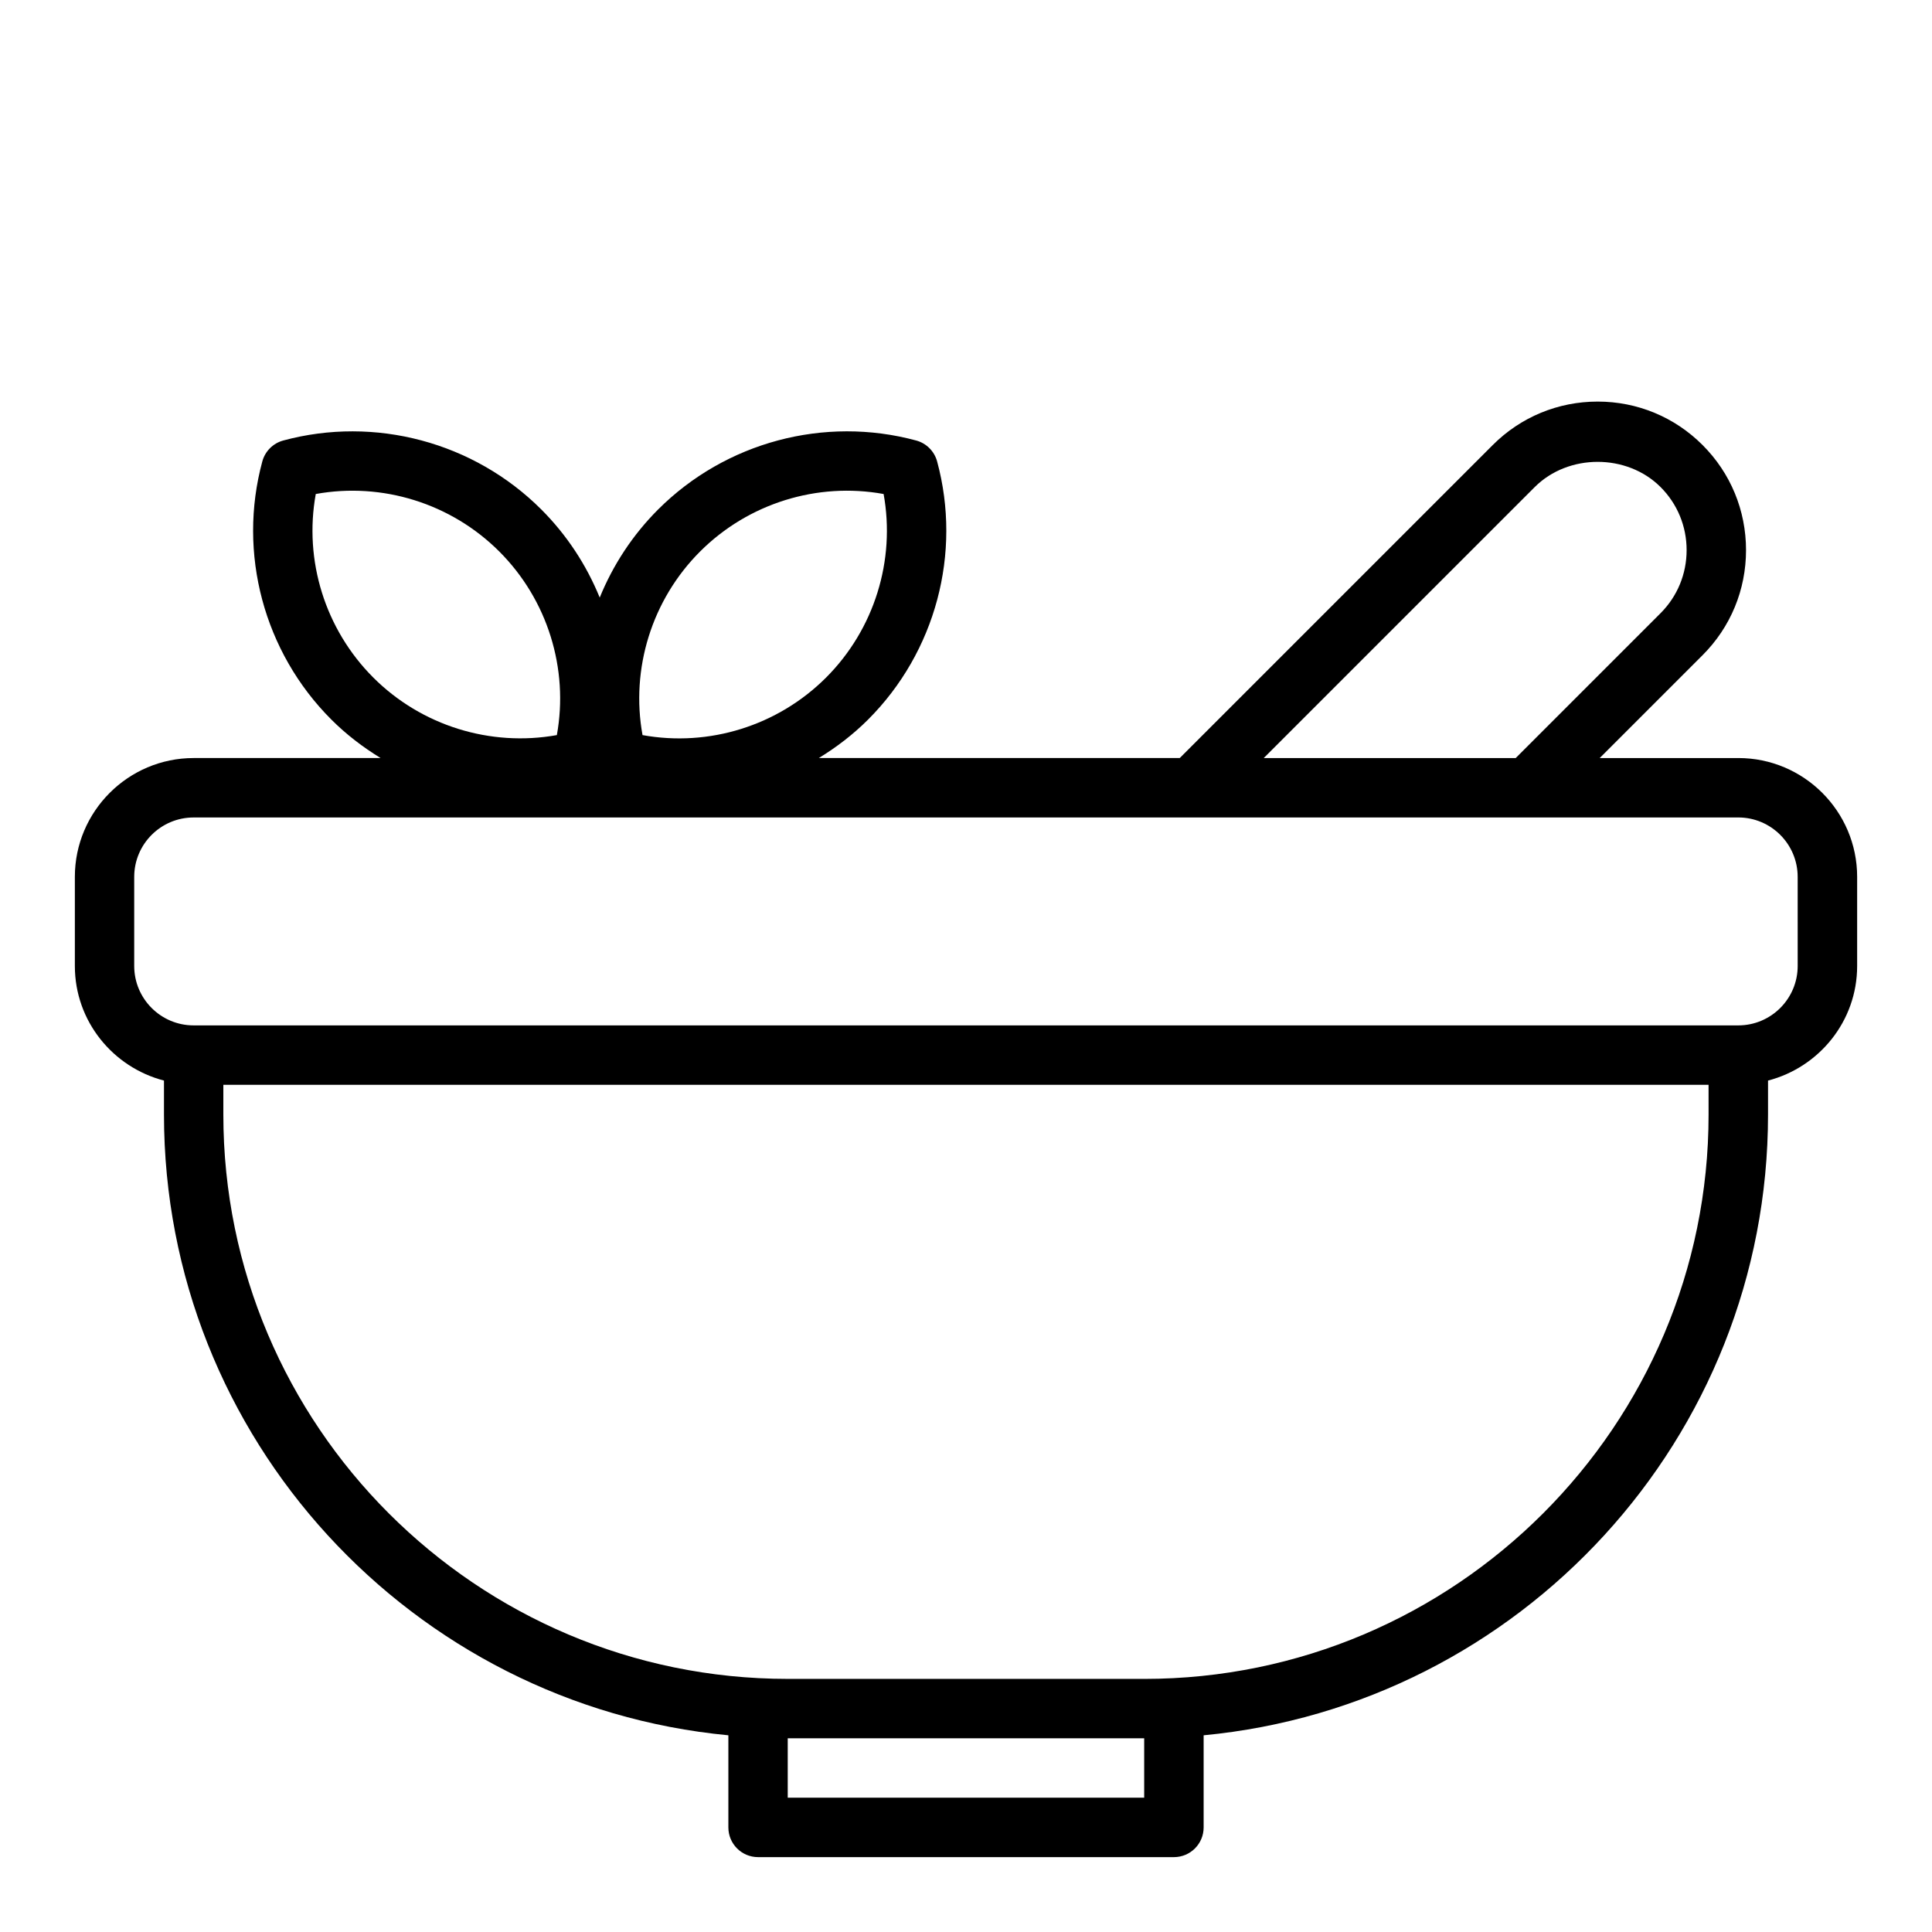 <?xml version="1.0" encoding="UTF-8"?>
<!-- Uploaded to: SVG Repo, www.svgrepo.com, Generator: SVG Repo Mixer Tools -->
<svg fill="#000000" width="800px" height="800px" version="1.1" viewBox="144 144 512 512" xmlns="http://www.w3.org/2000/svg">
 <path d="m604.67 344.89h-36.73l27.262-27.262c7.422-7.426 11.512-17.312 11.512-27.844s-4.09-20.418-11.516-27.844c-7.422-7.426-17.297-11.516-27.801-11.516-10.504 0-20.379 4.09-27.805 11.516l-82.949 82.949h-95.648c4.68-2.867 9.094-6.231 13.059-10.199 17.879-17.875 24.883-44.09 18.289-68.41-0.734-2.699-2.84-4.805-5.539-5.539-24.309-6.582-50.531 0.414-68.41 18.289-6.766 6.769-11.961 14.734-15.465 23.336-3.504-8.602-8.699-16.57-15.465-23.336-17.875-17.879-44.105-24.863-68.41-18.289-2.699 0.734-4.805 2.84-5.539 5.539-6.598 24.324 0.41 50.539 18.289 68.41 3.965 3.969 8.379 7.332 13.059 10.199h-49.539c-17.363 0-31.488 14.125-31.488 31.488v23.617c0 14.629 10.074 26.848 23.617 30.371v8.988c0 85.84 65.777 156.55 149.57 164.52v24.414c0 4.348 3.523 7.871 7.871 7.871h110.21c4.348 0 7.871-3.523 7.871-7.871v-24.414c83.793-7.961 149.57-78.676 149.57-164.52v-8.988c13.543-3.523 23.617-15.746 23.617-30.371v-23.617c0-17.363-14.125-31.488-31.488-31.488zm-53.949-71.816c8.91-8.902 24.441-8.902 33.344 0 4.453 4.449 6.906 10.391 6.906 16.711 0 6.324-2.453 12.262-6.902 16.711l-38.395 38.395h-66.77zm-221.2 17.09c12.801-12.797 31.062-18.438 48.645-15.246 3.188 17.566-2.449 35.848-15.246 48.645-12.797 12.793-31.066 18.438-48.645 15.246-3.184-17.566 2.449-35.848 15.246-48.645zm-101.84-15.246c17.566-3.188 35.852 2.449 48.645 15.246 12.797 12.797 18.43 31.082 15.246 48.645-17.566 3.156-35.848-2.453-48.645-15.246-12.797-12.797-18.434-31.078-15.246-48.645zm219.54 345.49h-94.465v-15.742h94.465zm149.57-181.05c0 82.473-67.098 149.57-149.57 149.57l-94.465-0.004c-82.473 0-149.57-67.094-149.57-149.57v-7.871h393.6zm23.613-39.359c0 8.684-7.062 15.742-15.742 15.742h-409.35c-8.684 0-15.742-7.062-15.742-15.742v-23.617c0-8.684 7.062-15.742 15.742-15.742h353.61l55.738-0.004c8.684 0 15.742 7.062 15.742 15.742z"/>
</svg>